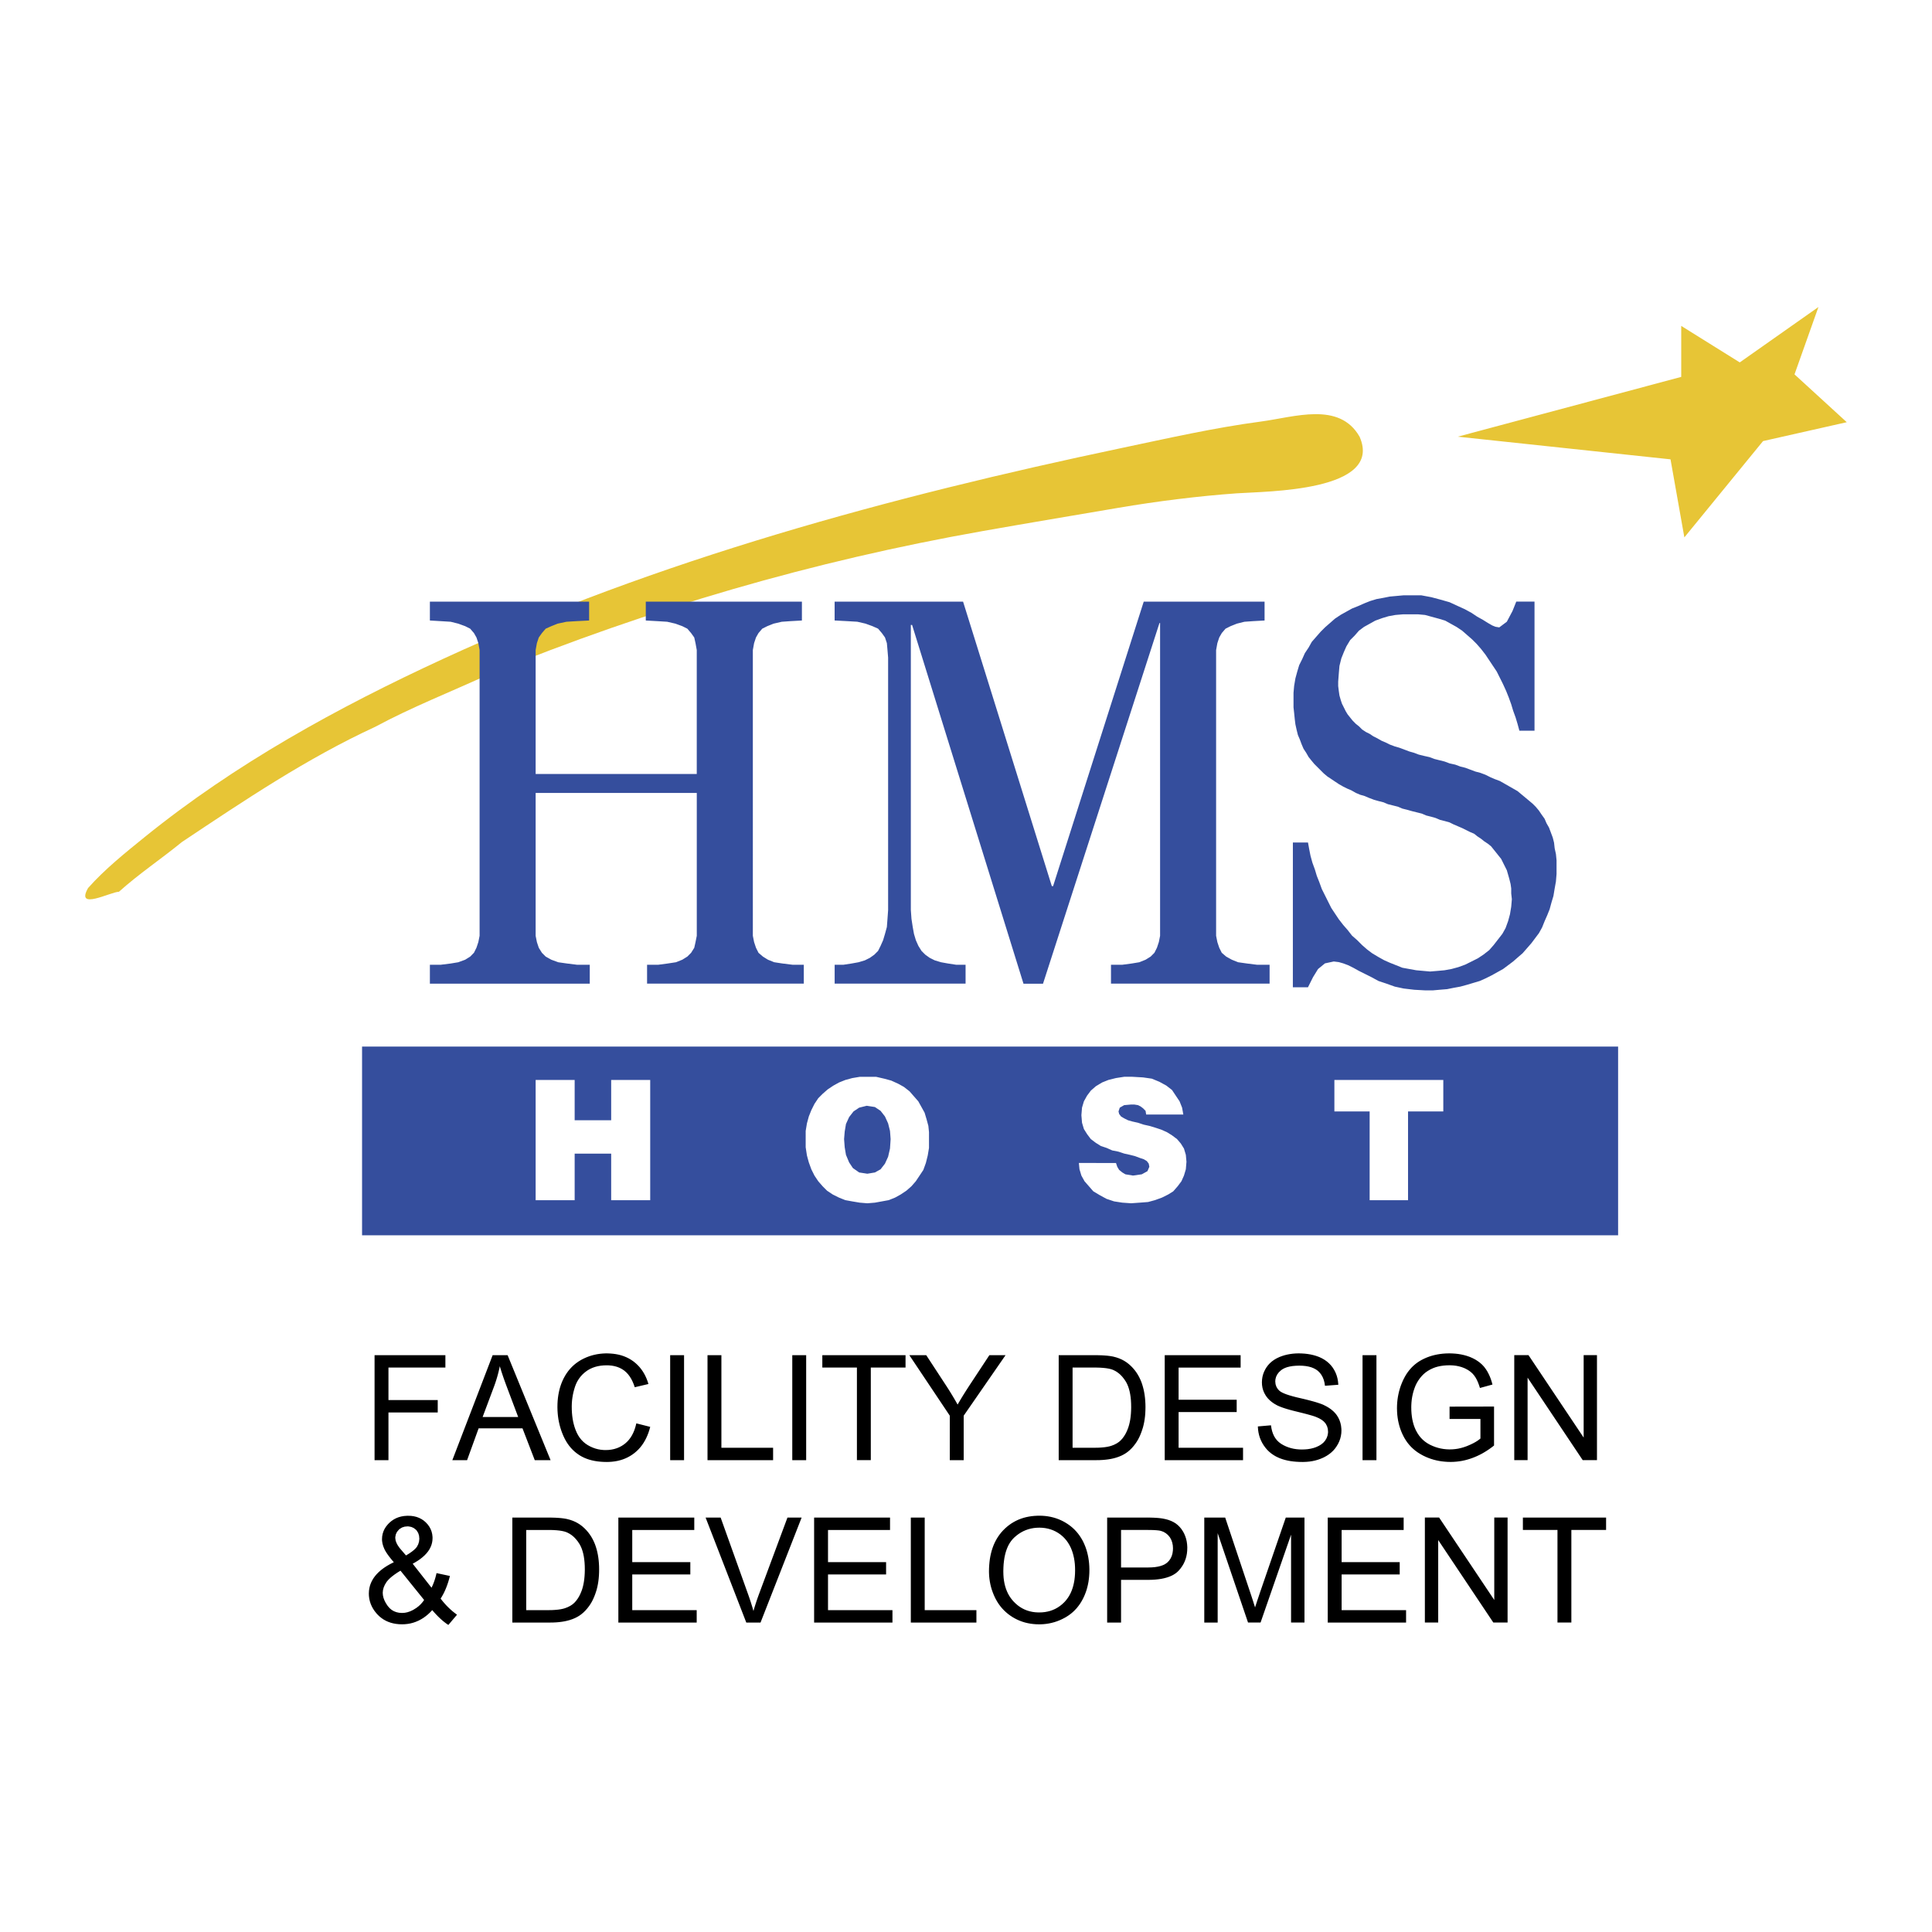 <?xml version="1.0" encoding="UTF-8"?> <svg xmlns="http://www.w3.org/2000/svg" width="2500" height="2500" viewBox="0 0 192.756 192.756"><g fill-rule="evenodd" clip-rule="evenodd"><path fill="#fff" d="M0 0h192.756v192.756H0V0z"></path><path d="M37.427 72.518c-6.835 3.156-13.034 7.329-19.28 11.493-2.068 1.692-4.286 3.167-6.28 4.961-.812 0-4.39 1.923-3.077-.377 1.672-1.881 3.699-3.507 5.652-5.087 9.043-7.317 19.232-12.91 29.767-17.772 21.481-9.914 44.608-16.177 67.697-21.038 4.613-.971 9.207-2.017 13.879-2.638 3.389-.45 7.834-2.024 9.859 1.507 2.428 5.497-9.354 5.447-12.244 5.652-3.826.271-8.018.797-11.807 1.444-4.492.767-9.059 1.527-13.564 2.324-16.888 2.984-33.122 7.704-49.173 14.255-3.812 1.76-7.723 3.281-11.429 5.276zM145.441 43.567l21.227 2.261 1.381 7.787 7.851-9.608 8.352-1.884-5.213-4.772 2.387-6.72-7.85 5.526-5.84-3.642v5.087l-22.295 5.965z" fill="#e7c536"></path><path fill="#354e9d" d="M36.123 104.419h125.316v18.826H36.123v-18.826zM53.441 92.488V79.114h16.077V93.365l-.125.628-.126.565-.314.502-.376.377-.503.313-.628.252-.816.125-.942.125h-1.13v1.884h15.637v-1.884h-1.13l-1.005-.125-.816-.125-.628-.252-.502-.313-.439-.377-.251-.502-.188-.565-.125-.628V64.856l.125-.69.188-.565.251-.439.376-.439.503-.251.628-.251.816-.188.879-.062 1.13-.063v-1.883H64.431v1.883l1.13.063 1.005.062.816.188.69.251.503.251.376.439.314.439.126.565.125.69V77.223H53.441V64.856l.125-.69.188-.565.314-.439.377-.439.564-.251.628-.251.879-.188 1.004-.062 1.256-.063v-1.883H42.89v1.883l1.068.063 1.005.062.753.188.691.251.502.251.377.439.251.439.188.565.125.69v28.505l-.125.628-.188.565-.251.502-.376.384-.502.313-.691.252-.753.125-1.005.125H42.89v1.884h15.951v-1.884h-1.256l-1.005-.125-.879-.125-.691-.252-.564-.313-.377-.377-.314-.502-.188-.565-.125-.628v-.88h-.001zm29.83-31.022v.439l1.193.063 1.068.062.816.188.691.251.565.251.377.439.314.439.188.565.062.69.063.754V90.792l-.063.879-.062.816-.188.69-.188.628-.251.565-.251.503-.376.376-.44.314-.502.251-.628.189-.691.125-.816.125h-.879v1.884h13.062v-1.884h-.941l-.817-.125-.691-.125-.628-.189-.502-.251-.44-.314-.376-.376-.314-.503-.251-.565-.188-.628-.125-.69-.125-.816-.063-.879V62.349h.125l11.115 35.796h1.947l11.619-35.984h.062v31.205l-.125.628-.189.565-.252.502-.377.377-.502.313-.627.252-.754.125-.943.125h-1.129v1.884h15.824v-1.884h-1.256l-1.004-.125-.879-.125-.629-.252-.564-.313-.439-.377-.252-.502-.188-.565-.125-.628v-28.51l.125-.69.188-.565.252-.439.377-.439.502-.251.629-.251.752-.188.881-.062 1.129-.063v-1.883H114.11l-9.043 28.385h-.127l-8.854-28.385H83.271V61.466zm63.93 15.511l-.504-.188-.502-.188-.502-.125-.502-.188-.566-.125-.502-.188-.502-.125-.502-.126-.504-.188-.564-.126-.502-.125-.502-.188-.441-.125-.502-.188-.502-.188-.439-.126-.502-.188-.377-.188-.439-.188-.439-.251-.377-.188-.377-.251-.377-.188-.377-.251-.314-.313-.314-.251-.312-.314-.252-.314-.252-.314-.188-.313-.188-.377-.189-.377-.125-.376-.125-.44-.064-.439-.062-.502v-.439l.062-.816.064-.754.188-.753.252-.628.25-.565.377-.628.439-.44.439-.502.502-.376.566-.314.564-.314.691-.251.627-.188.691-.126.754-.063h1.508l.689.063.691.188.691.188.627.188.566.314.564.314.564.376.504.44.502.439.439.439.439.502.439.565.377.565.377.565.377.565.314.628.312.628.314.69.252.628.25.691.189.628.25.69.189.628.188.691h1.508V60.021h-1.82l-.377.942-.566 1.067-.754.565-.377-.062-.312-.126-.439-.251-.502-.314-.566-.314-.564-.377-.691-.377-.691-.313-.816-.377-.879-.251-.941-.251-1.006-.188h-1.758l-.691.063-.689.062-.629.126-.691.125-.627.189-.629.251-.564.251-.627.251-.566.314-.564.314-.566.377-.502.439-.502.439-.439.44-.439.502-.439.502-.314.565-.377.565-.252.565-.312.628-.189.628-.188.69-.127.753-.062.691v1.444l.062.565.064.628.062.502.125.565.125.502.189.44.188.502.189.439.25.377.252.44.252.314.312.376.314.314.314.314.314.314.375.314.379.251.375.251.377.251.439.251.377.188.439.188.439.251.441.188.439.125.439.188.502.189.439.125.502.125.439.188.504.126.502.126.439.188.502.125.439.126.502.125.504.126.439.188.502.125.439.126.439.188.502.125.439.125.377.188.439.189.439.188.377.188.377.188.439.188.314.251.377.251.314.251.377.251.312.251.252.314.252.314.25.314.252.314.188.377.189.377.188.376.127.44.125.439.125.502.062.44v.502l.064.565-.064.753-.125.753-.188.691-.252.691-.314.564-.439.566-.439.565-.439.502-.564.439-.566.377-.627.314-.629.313-.691.252-.689.188-.691.125-.691.063-.752.062-.691-.062-.691-.063-.691-.125-.689-.126-.629-.251-.627-.251-.566-.252-.564-.313-.629-.377-.502-.377-.502-.439-.502-.502-.502-.439-.441-.565-.439-.503-.439-.565-.377-.565-.375-.565-.314-.628-.314-.628-.314-.628-.252-.691-.25-.628-.188-.627-.252-.691-.189-.691-.125-.628-.125-.691h-1.508V98.5h1.508l.502-1.004.502-.816.691-.565.879-.188.502.063.439.125.504.188.502.251.564.314.629.313.627.314.691.377.754.251.879.313.879.188 1.068.126 1.129.062h.691l.691-.062.754-.062.627-.126.691-.126.691-.188.627-.188.629-.188.564-.252.629-.313.564-.314.564-.313.504-.377.502-.377.502-.439.439-.377.439-.502.439-.503.377-.502.377-.502.314-.565.252-.628.25-.565.252-.628.188-.691.189-.628.125-.753.125-.691.062-.754v-1.366l-.062-.628-.125-.565-.062-.565-.127-.502-.188-.502-.188-.502-.252-.439-.188-.44-.314-.439-.252-.376-.314-.376-.314-.314-.375-.314-.377-.314-.377-.314-.377-.314-.439-.251-.439-.251-.439-.251-.439-.251-.504-.188-.439-.188-.502-.251-.502-.188-.5-.132z"></path><path d="M41.182 160.642l-.27.124-.265.088-.261.053-.257.018h-.023l-.293-.021-.269-.059-.248-.096-.224-.133-.202-.171-.178-.207-.035-.047-.17-.263-.132-.258-.094-.255-.057-.251-.019-.248v-.02l.026-.257.069-.259.113-.26.157-.263.062-.085.144-.166.176-.172.208-.175.24-.18.272-.185.304-.188 2.358 2.923-.142.198-.181.21-.201.191-.221.174-.242.154-.145.086zm111.226-23.193l5.5 8.23h1.422v-10.475h-1.328v8.224l-5.502-8.224h-1.422v10.475h1.33v-8.23zm-7.789-2.423l-.072.001-.303.009-.293.021-.285.034-.279.046-.273.058-.266.07-.258.083-.252.095-.244.107-.238.119-.201.114-.229.149-.217.163-.205.178-.193.191-.182.207-.17.219-.158.233-.146.248-.135.262-.064.136-.109.256-.1.26-.086.264-.076.267-.062.27-.053.274-.041.277-.029.282-.018.284-.006.288.002.099.01.295.021.288.035.283.045.278.059.271.07.268.082.261.094.256.107.251.119.244.115.212.148.237.16.226.174.212.186.201.199.188.211.176.225.164.238.151.25.14.094.049.246.116.254.105.256.092.264.081.268.067.273.056.279.043.283.03.289.02.295.006h.031l.281-.008.277-.021.277-.032.277-.046.273-.058.271-.071.271-.083.27-.096.17-.067.248-.106.246-.117.246-.128.242-.14.24-.149.24-.161.238-.171.236-.183v-3.887l-4.438.008v1.229h3.08v1.95l-.059.05-.189.145-.221.141-.248.137-.277.134-.307.131-.111.044-.27.094-.271.076-.273.061-.275.041-.277.026-.279.008h-.066l-.283-.013-.279-.03-.275-.048-.27-.065-.266-.083-.262-.1-.256-.118-.064-.032-.242-.14-.225-.159-.207-.176-.191-.195-.174-.215-.156-.232-.141-.251-.068-.138-.098-.232-.086-.245-.07-.258-.061-.27-.045-.282-.033-.293-.02-.307-.006-.318.004-.201.016-.289.029-.284.043-.276.057-.273.07-.267.084-.261.098-.256.043-.102.125-.248.146-.238.164-.229.186-.22.158-.16.203-.174.229-.158.25-.144.275-.128.232-.086.252-.072.268-.056.283-.04.297-.024.311-.008.078.001.293.015.285.034.271.055.264.073.252.094.139.063.26.141.23.16.201.177.17.195.131.189.129.225.117.253.109.281.1.309 1.25-.343-.066-.237-.092-.29-.105-.272-.117-.254-.125-.238-.139-.22-.148-.203-.064-.079-.18-.193-.201-.179-.219-.165-.238-.152-.258-.137-.275-.123-.119-.045-.254-.085-.262-.072-.27-.059-.277-.046-.283-.032-.293-.02-.3-.009zm-8.678 10.654v-10.475h1.387v10.475h-1.387zm-6.353-10.654l-.299.008-.289.022-.283.037-.275.051-.266.065-.26.081-.25.094-.033.015-.27.127-.246.146-.225.162-.203.182-.18.197-.158.216-.098.159-.127.253-.1.259-.07.266-.041.271-.014.277.012.265.043.276.074.265.105.254.137.241.051.08.16.206.186.193.213.18.238.167.266.152.088.045.186.082.215.084.248.086.275.086.307.088.336.089.369.091.34.084.363.091.32.084.275.076.232.067.188.06.145.053.025.009.297.131.252.145.207.158.162.172.055.077.129.24.076.263.025.284-.004.122-.047.271-.096.257-.145.244-.01.012-.168.192-.207.17-.242.148-.281.127-.02.008-.246.082-.262.064-.277.046-.291.026-.305.01-.262-.007-.291-.025-.279-.043-.268-.062-.26-.08-.248-.098-.234-.112-.254-.149-.221-.168-.186-.184-.156-.201-.117-.192-.111-.238-.09-.261-.068-.285-.049-.31-1.307.114v.04l.021.289.041.28.062.271.082.263.104.253.123.246.145.237.02.03.164.224.178.208.197.19.211.174.23.158.244.141.264.125.146.06.236.083.248.072.26.061.273.051.285.038.297.027.311.017.322.006.123-.002.297-.014.287-.028.279-.044.27-.059.264-.074.256-.09.246-.104.137-.066.254-.141.236-.157.215-.173.197-.188.176-.204.156-.221.145-.243.121-.255.094-.26.066-.266.041-.271.014-.277-.008-.195-.031-.283-.059-.271-.086-.261-.113-.247-.141-.235-.031-.047-.158-.199-.184-.187-.207-.175-.232-.164-.256-.151-.281-.142-.084-.037-.178-.069-.207-.072-.234-.076-.266-.078-.293-.08-.322-.084-.35-.086-.381-.089-.398-.093-.363-.095-.324-.094-.283-.093-.242-.093-.201-.093-.16-.092-.121-.092-.154-.164-.141-.229-.084-.254-.029-.282.016-.203.064-.252.115-.236.166-.22.219-.203.162-.113.207-.105.232-.086.266-.066.291-.049.32-.027.35-.011.326.011.311.03.287.052.264.072.236.094.215.114.191.135.037.032.18.182.154.207.127.231.102.258.074.282.047.308 1.33-.1-.004-.078-.029-.286-.051-.277-.074-.268-.096-.256-.119-.248-.143-.237-.061-.089-.168-.213-.188-.195-.207-.178-.227-.162-.248-.144-.266-.127-.119-.047-.248-.086-.258-.073-.268-.06-.277-.046-.285-.033-.297-.02-.303-.009zm-5.811.179h-7.572v10.475h7.814v-1.235h-6.43v-3.565h5.795v-1.229h-5.795v-3.207h6.188v-1.239zm-14.543 0h-3.607v10.475h3.785l.309-.005.299-.016.285-.025.273-.034.264-.044.25-.055.248-.067.277-.094.26-.108.24-.122.225-.137.17-.123.205-.172.199-.195.191-.219.184-.241.141-.209.133-.227.123-.245.115-.263.105-.281.098-.298.043-.146.062-.253.053-.262.043-.271.035-.282.023-.29.014-.301.006-.309v-.009l-.006-.307-.016-.299-.025-.291-.035-.283-.045-.276-.055-.269-.066-.261-.074-.254-.084-.246-.098-.233-.123-.259-.137-.247-.15-.234-.164-.222-.178-.209-.191-.197-.203-.184-.035-.029-.215-.164-.229-.146-.244-.13-.258-.111-.271-.094-.285-.076-.129-.027-.223-.037-.25-.031-.277-.023-.301-.018-.33-.01-.354-.005zm-2.222 9.239v-8.002h2.369l.354.01.318.021.287.03.254.041.223.051.189.062.109.046.229.119.217.148.207.174.195.203.184.23.174.258.041.069.104.204.092.221.078.24.068.255.055.274.043.289.031.309.018.325.006.343v.08l-.008.317-.018.304-.029.29-.037.276-.051.262-.059.25-.07.235-.055.157-.115.279-.129.257-.145.234-.156.212-.172.189-.172.152-.225.15-.254.131-.285.109-.182.052-.236.051-.264.039-.291.028-.314.018-.342.006h-2.236v.002zm-6.686-9.239h-1.615l-2.029 3.08-.119.184-.167.259-.159.252-.153.245-.146.238-.139.231-.132.225-.126.216-.042-.075-.137-.242-.14-.242-.144-.242-.146-.242-.149-.242-.152-.243-.155-.242-2.065-3.158h-1.686l4.037 6.038v4.437h1.386v-4.437l4.178-6.04zm-9.98 0h-8.302v1.237h3.451v9.237h1.386v-9.237h3.465v-1.237zm-11.3 10.475v-10.475h1.386v10.475h-1.386zm-7.071-10.475h-1.386v10.475h6.544v-1.235h-5.159v-9.24h.001zm-5.112 10.475v-10.475h1.386v10.475h-1.386zm-6.305-10.654l-.127.002-.289.013-.284.028-.278.041-.272.056-.268.069-.262.084-.257.098-.252.112-.247.126-.086.049-.237.148-.225.16-.213.174-.2.187-.188.2-.176.213-.164.228-.151.239-.139.254-.063.126-.107.24-.096.247-.085.254-.073.262-.062.27-.051.277-.04.283-.029.292-.017.3-.005.307v.076l.008.289.019.286.029.282.039.279.051.275.061.271.071.268.082.264.093.261.104.257.042.098.127.268.139.253.151.239.163.225.175.211.187.196.198.182.21.168.222.154.065.042.215.123.227.111.239.098.25.085.263.071.274.059.286.046.299.032.311.02.322.007.214-.004.295-.02.286-.034.278-.05.269-.067.261-.081.251-.098.242-.113.234-.129.226-.145.216-.16.025-.021.196-.169.185-.181.174-.195.162-.209.151-.221.14-.235.129-.248.117-.26.107-.274.094-.288.084-.3-1.386-.351-.025.107-.081.302-.096.282-.111.264-.126.245-.142.227-.155.207-.172.189-.185.169-.145.113-.224.148-.237.125-.249.103-.261.08-.273.057-.285.035-.298.011-.196-.005-.279-.026-.272-.048-.267-.07-.261-.093-.255-.114-.249-.136-.012-.008-.223-.15-.206-.172-.188-.191-.171-.213-.153-.232-.135-.253-.118-.273-.041-.107-.083-.244-.071-.254-.061-.263-.049-.273-.039-.282-.027-.293-.017-.302-.005-.312v-.08l.009-.283.022-.28.035-.278.047-.276.059-.274.072-.271.083-.271.004-.012.104-.268.124-.251.144-.235.162-.22.182-.204.202-.188.221-.172.142-.096.227-.128.241-.108.253-.089.268-.069.282-.05.295-.029.309-.01.206.005.296.027.28.051.265.075.248.097.232.122.216.145.037.029.184.162.171.185.158.21.146.233.133.259.12.281.108.306 1.364-.321-.081-.258-.104-.274-.117-.262-.13-.248-.144-.234-.157-.222-.17-.208-.183-.194-.197-.183-.209-.168-.024-.018-.218-.148-.228-.134-.237-.117-.248-.102-.257-.087-.267-.07-.277-.054-.286-.039-.296-.024-.307-.012zm-10.691 1.28l.007.025.064.219.073.232.08.247.088.261.095.275.104.29.111.304.119.318 1.093 2.9H48.15l1.15-3.071.036-.099.094-.271.088-.271.082-.271.076-.271.069-.271.063-.273.059-.273zm2.264 6.202l1.222 3.172h1.579l-4.287-10.475h-1.493L45.13 145.68h1.472l1.15-3.172h4.379zm-7.694-7.303h-7.066v10.475h1.386v-4.759h4.916v-1.235h-4.916v-3.243h5.68v-1.238zm115.803 16.202h-8.301v1.237h3.451v9.237h1.385v-9.237h3.465v-1.237zm-16.75 2.244l5.5 8.23h1.422v-10.475h-1.328v8.225l-5.502-8.225h-1.422v10.475h1.33v-8.23zm-3.447-2.244h-7.574v10.475h7.816v-1.236h-6.43v-3.564h5.795v-1.229h-5.795v-3.207h6.188v-1.239zm-18.555 1.559l3.029 8.916h1.25l3.043-8.767v8.767h1.338v-10.475h-1.865l-2.508 7.288-.031.089-.113.334-.102.307-.094.277-.082.252-.074.224-.061.196-.045-.145-.07-.219-.078-.249-.092-.281-.102-.313-.115-.343-2.479-7.417h-2.086v10.475h1.336v-8.916h.001zm-7.076-1.559h-3.951v10.475h1.387v-4.258h2.686l.357-.007.342-.019.324-.033.303-.044.285-.059.266-.071.248-.084.229-.096.207-.11.189-.122.172-.136.15-.149.17-.199.16-.221.139-.231.117-.242.096-.252.074-.263.053-.272.031-.283.01-.294v-.077l-.018-.288-.039-.28-.062-.271-.086-.261-.107-.251-.109-.202-.156-.241-.176-.215-.193-.191-.209-.166-.213-.13-.238-.116-.26-.099-.281-.079-.301-.062-.135-.021-.23-.028-.262-.022-.291-.016-.322-.009-.356-.005zm-2.564 4.981v-3.743h2.678l.238.001.348.01.293.019.236.026.18.036.248.09.236.135.211.175.184.215.043.065.125.235.088.256.055.276.018.296-.01.218-.041.288-.076.264-.111.237-.146.214-.18.188-.043.035-.178.124-.207.104-.238.085-.266.065-.295.048-.326.028-.355.01h-2.709zm-8.159-5.165l-.184.002-.297.016-.285.028-.279.044-.273.056-.264.07-.256.085-.25.098-.24.112-.234.126-.227.139-.217.153-.211.167-.203.181-.195.194-.008.008-.168.188-.158.198-.146.207-.137.215-.125.226-.115.232-.104.242-.092.25-.082.26-.07.268-.061.277-.049.285-.037.295-.027.303-.018.312-.006.32.004.186.014.282.029.279.041.276.053.272.066.271.078.267.094.264.104.261.119.258.072.143.139.247.15.234.164.224.176.213.188.2.201.19.211.178.227.167.236.155.223.128.244.123.25.108.256.094.262.08.27.064.275.051.283.036.287.022.295.007.139-.002.283-.014.281-.029.273-.043.271-.058.268-.072.264-.086.258-.102.256-.115.25-.13.145-.082.232-.149.223-.162.209-.175.197-.188.188-.202.174-.216.164-.228.15-.242.141-.256.062-.128.111-.244.098-.251.088-.257.074-.264.064-.27.053-.275.039-.281.029-.288.018-.293.006-.3v-.109l-.01-.298-.021-.292-.033-.286-.043-.28-.055-.272-.066-.268-.078-.262-.088-.255-.102-.25-.111-.243-.07-.138-.143-.247-.152-.234-.166-.224-.178-.211-.189-.199-.201-.186-.215-.176-.227-.163-.238-.151-.191-.108-.246-.123-.25-.108-.258-.094-.264-.079-.27-.065-.275-.05-.279-.036-.289-.021-.293-.007zm-.015 9.651l-.119-.002-.287-.018-.275-.038-.268-.06-.258-.078-.248-.1-.238-.119-.229-.14-.219-.159-.209-.18-.201-.2-.117-.131-.156-.2-.143-.212-.127-.224-.111-.234-.098-.247-.082-.259-.068-.271-.051-.282-.039-.294-.021-.307-.008-.318v-.077l.01-.347.02-.331.035-.316.043-.3.059-.285.07-.27.082-.254.094-.238.105-.223.119-.208.131-.192.143-.178.154-.16.025-.024.215-.187.221-.167.23-.147.238-.129.246-.107.256-.089.262-.069.271-.049.277-.029.287-.01h.016l.289.012.281.032.273.054.266.074.258.096.248.116.24.138.018.012.227.159.209.176.193.192.18.21.162.227.146.243.131.26.018.041.096.24.084.251.07.26.059.271.045.279.033.288.018.299.006.309v.049l-.008.325-.023.312-.035.3-.051.287-.062.274-.078.263-.09.249-.104.238-.119.225-.131.212-.146.2-.158.188-.102.106-.203.188-.213.169-.225.149-.232.129-.242.109-.252.09-.264.068-.271.051-.283.029-.295.01zm-11.415-9.467h-1.386v10.475h6.544v-1.236h-5.159v-9.239h.001zm-3.46 0h-7.574v10.475h7.816v-1.236h-6.43v-3.564h5.795v-1.229h-5.795v-3.207h6.188v-1.239zm-16.9 0h-1.501l4.059 10.475h1.422l4.101-10.475h-1.415l-2.829 7.609-.039.104-.097.269-.093.268-.089.27-.086.268-.082.269-.078.269-.025-.093-.074-.257-.08-.262-.084-.268-.09-.273-.095-.277-.101-.285-2.724-7.611zm-2.631 0h-7.574v10.475h7.816v-1.236h-6.43v-3.564h5.794v-1.229H63.08v-3.207h6.188v-1.239zm-14.544 0h-3.608v10.475h3.787l.309-.005.298-.015.286-.025.274-.035.262-.044.25-.055.249-.067.277-.094.259-.107.241-.123.224-.137.169-.123.206-.172.198-.195.192-.219.185-.241.141-.209.133-.227.123-.245.115-.263.106-.28.098-.299.042-.146.062-.253.053-.262.043-.271.034-.282.024-.29.014-.3.005-.31v-.009l-.005-.307-.015-.299-.025-.291-.035-.283-.045-.276-.055-.269-.065-.262-.075-.252-.085-.247-.096-.233-.124-.26-.137-.246-.151-.234-.164-.222-.177-.209-.191-.197-.204-.184-.034-.029-.215-.164-.229-.146-.244-.13-.257-.111-.271-.094-.285-.076-.13-.027-.223-.037-.25-.031-.276-.023-.302-.018-.329-.01-.357-.005zm-2.222 9.239v-8.001h2.37l.352.01.32.021.287.03.254.041.222.051.189.062.11.046.228.12.218.147.206.174.195.203.185.229.173.259.041.069.104.204.092.222.079.238.068.256.055.274.042.29.031.308.019.325.006.343v.081l-.008.316-.019.304-.028.29-.039.276-.049.263-.059.249-.07.235-.056.157-.115.279-.129.257-.144.234-.157.211-.171.19-.174.152-.224.15-.254.13-.285.11-.181.052-.238.051-.264.039-.289.028-.316.018-.341.005h-2.236v.002zm-11.787-9.417l-.11.002-.292.021-.278.048-.264.073-.25.099-.235.124-.222.15-.207.176-.157.159-.179.22-.147.231-.114.243-.082.252-.049.264-.016.273.006.162.041.267.076.272.112.277.071.142.118.2.146.217.175.236.202.254.231.273-.096.047-.284.146-.266.152-.248.157-.23.163-.212.169-.193.173-.177.18-.158.185-.148.2-.146.24-.12.248-.094.254-.066.265-.04.271-.014.28.009.23.033.27.059.263.083.258.108.249.132.243.158.236.183.229.082.091.192.189.204.168.216.15.229.129.241.109.253.09.265.069.278.05.289.03.302.01.28-.01.282-.029.275-.049.269-.07.261-.09.255-.109.059-.028.236-.126.23-.144.224-.163.219-.18.212-.199.207-.218.165.191.211.231.21.216.207.199.206.185.205.168.202.152.202.137.864-1.021-.039-.028-.22-.166-.214-.173-.208-.185-.203-.193-.197-.201-.19-.212-.186-.22-.18-.23.094-.147.127-.22.12-.231.114-.244.107-.258.102-.27.095-.283.088-.296.082-.308-1.336-.286-.032.144-.075.289-.084.276-.093.263-.103.25-.112.236-1.879-2.394.188-.104.287-.174.261-.179.236-.185.211-.19.187-.196.162-.201.137-.206.111-.213.088-.217.062-.223.037-.229.013-.234-.002-.121-.031-.274-.063-.263-.096-.25-.128-.236-.162-.224-.195-.211-.199-.172-.221-.148-.235-.121-.252-.095-.268-.067-.283-.041-.304-.01zm-.207 3.959l-.571-.664-.084-.104-.166-.238-.122-.229-.092-.243-.036-.264.003-.099.053-.268.116-.241.178-.215.093-.082.227-.141.257-.084.287-.028.119.004.272.053.244.11.215.168.09.103.137.228.082.259.027.29v.034l-.031.278-.081.263-.13.247-.122.15-.17.164-.217.173-.265.184-.313.192z"></path><path d="M53.441 119.743v-11.994h3.893v4.019h3.643v-4.019h3.894v11.994h-3.894v-4.646h-3.643v4.646h-3.893zm79.692-11.994h10.865v3.14h-3.518v8.854h-3.83v-8.854h-3.518v-3.14h.001zm-18.778 3.454l-.062-.377-.25-.252-.252-.188-.252-.126-.377-.062h-.312l-.691.062-.439.251-.125.377.062.251.188.251.314.188.377.188.439.126.564.126.566.188.564.125.629.188.564.188.564.251.504.314.502.376.377.44.314.502.188.628.062.69-.062.754-.188.628-.252.565-.377.502-.439.503-.502.314-.629.313-.689.251-.691.188-.816.063-.879.062-.881-.062-.814-.126-.754-.251-.691-.377-.629-.377-.439-.503-.439-.502-.312-.565-.189-.628-.062-.628H111.343l.125.377.189.313.312.252.314.188.377.062.377.062.879-.125.566-.314.188-.439-.062-.314-.188-.251-.314-.188-.377-.125-.502-.188-.502-.126-.566-.125-.564-.188-.629-.126-.564-.251-.566-.188-.502-.314-.502-.377-.377-.502-.314-.502-.188-.628-.062-.754.062-.754.188-.628.314-.564.377-.503.502-.439.629-.377.627-.251.754-.188.816-.126h.816l1.068.062.879.126.754.313.689.377.566.44.377.565.377.564.25.628.125.691H114.355v.006zm-27.882-.88l.816.126.565.377.439.564.314.691.188.754.063.815-.063.942-.188.816-.314.69-.439.565-.565.314-.753.126-.816-.126-.628-.439-.376-.565-.314-.754-.126-.754-.062-.816.062-.753.126-.754.314-.69.439-.565.565-.377.753-.187zm.063-2.888h-.754l-.753.126-.69.188-.629.251-.566.313-.565.377-.502.439-.439.44-.377.564-.314.628-.251.628-.188.691-.125.754V114.465l.125.816.188.691.251.69.314.628.377.565.439.502.44.44.565.377.628.313.628.251.69.126.753.126.754.062.753-.062.691-.126.691-.126.628-.251.565-.313.565-.377.502-.44.439-.502.377-.565.376-.565.251-.69.188-.754.125-.753V112.958l-.063-.628-.188-.691-.188-.627-.313-.565-.314-.565-.439-.502-.439-.503-.565-.439-.565-.313-.691-.314-.691-.188-.816-.188h-.878z" fill="#fff"></path></g></svg> 
